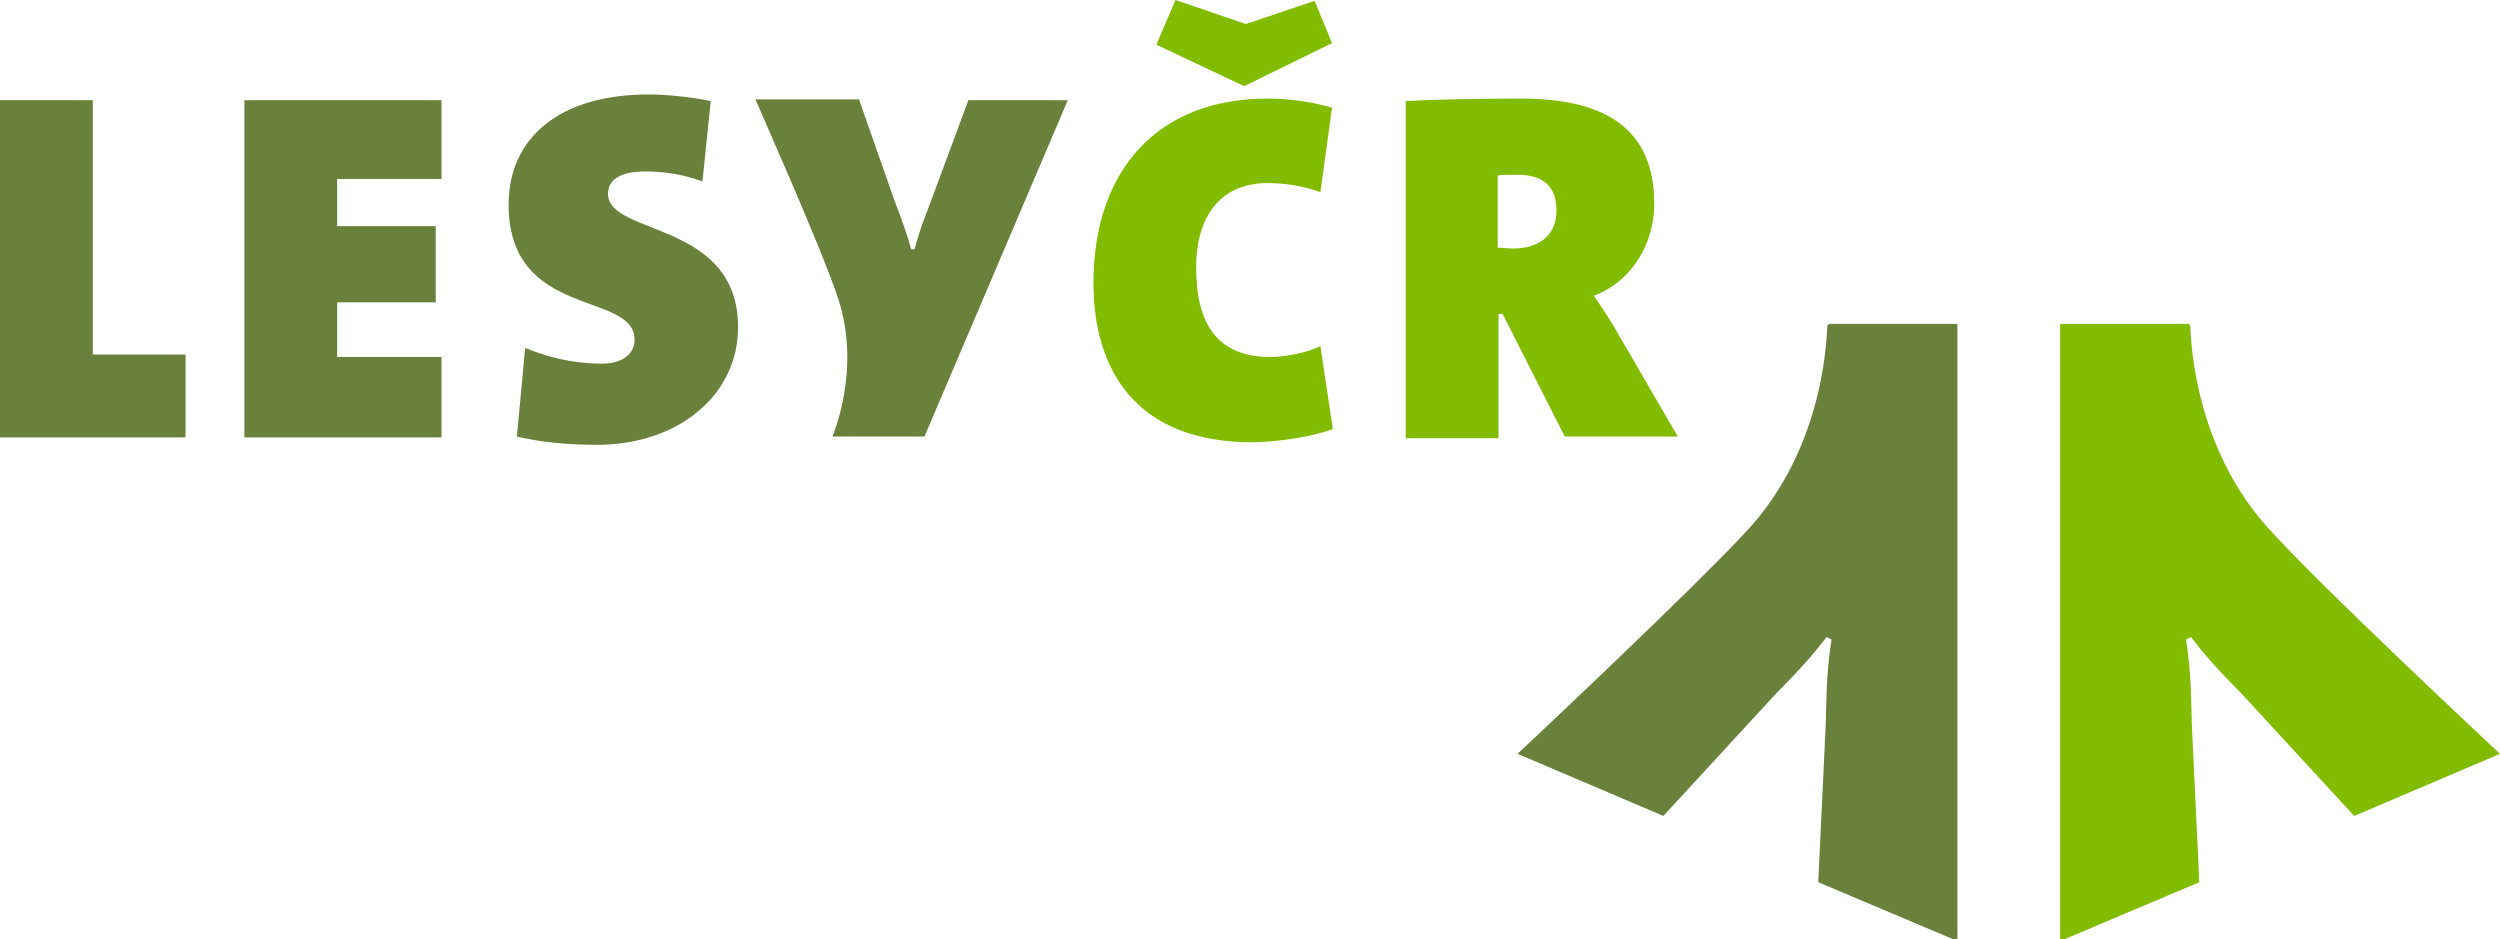 <?xml version="1.0" encoding="UTF-8"?> <!-- Generator: Adobe Illustrator 19.0.0, SVG Export Plug-In . SVG Version: 6.00 Build 0) --> <svg xmlns="http://www.w3.org/2000/svg" xmlns:xlink="http://www.w3.org/1999/xlink" id="Calque_1" x="0px" y="0px" viewBox="0 0 301.8 113.4" style="enable-background:new 0 0 301.8 113.4;" xml:space="preserve"> <style type="text/css"> .st0{fill:#6A813B;} .st1{fill:#82BC00;} </style> <g id="XMLID_1_"> <path id="XMLID_11_" class="st0" d="M183.2,91l17.6,7.5l12.8-13.9c1.8-2,4.1-4,6.9-7.7l0.2,0.1l0.2,0.1l0.2,0.1 c-0.7,4.6-0.6,7.6-0.7,10.3l-0.9,19l16.8,7.1l0-74.5h-15.5l-0.2,0.2c-0.1,0.2,0.1,13.6-9.1,24.1C205.3,70.3,183.2,91,183.2,91"></path> <path id="XMLID_10_" class="st1" d="M301.8,91l-17.6,7.5l-12.8-13.9c-1.8-2-4.1-4-6.9-7.7l-0.2,0.1l-0.2,0.1l-0.2,0.1 c0.7,4.6,0.6,7.6,0.7,10.3l0.9,19l-16.8,7.1l0-74.5h15.5l0.2,0.2c0.1,0.2-0.1,13.6,9.1,24.1C279.6,70.3,301.8,91,301.8,91"></path> <path class="st1" d="M187.9,25.4c0,3-2.1,4.6-5.2,4.6c-0.6,0-1.4-0.1-1.9-0.1v-8.7c0.4-0.1,1.4-0.1,2.1-0.1 C186.7,21,187.9,22.9,187.9,25.4 M202.6,52.8l-7.2-12.4c-0.9-1.6-1.9-3.1-3-4.7c4.6-1.7,7.3-6.3,7.3-11.1c0-9-5.8-12.7-16.1-12.7 c-5.1,0-10.1,0.1-13.9,0.3v40.7h11.2V37.9h0.5l7.5,14.8H202.6z M160.8,5.2l-2.1-5.1l-8.3,2.8L141.9,0l-2.3,5.4l10.6,5L160.8,5.2z M160.9,51.8l-1.5-10c-1.7,0.8-4.3,1.3-6,1.3c-6.3,0-9-3.8-9-10.8c0-6.6,3.3-10.2,8.6-10.2c2.3,0,4.5,0.4,6.4,1.1l1.4-10.2 c-2.3-0.7-5.2-1.1-7.8-1.1c-13.3,0-21,8.7-21,22.3c0,8.2,3.3,19.2,19.3,19.2C154.5,53.3,158.1,52.8,160.9,51.8"></path> <path class="st0" d="M101.2,36.1c2.8,8.6-0.7,16.5-0.7,16.6h11.1l17.3-40.6l-12,0l-4.3,11.6c-0.6,1.7-1.4,3.4-2.2,6.4h-0.1l-0.1,0 H110c-0.8-2.9-1.6-4.7-2.2-6.4l-4.1-11.7l-12.5,0C91.2,12.1,99.3,30.2,101.2,36.1 M89.1,39.5c0-12.9-15.7-11-15.7-16.1 c0-1.6,1.3-2.7,4.5-2.7c2.5,0,4.7,0.4,6.9,1.2l1-9.7c-2.4-0.5-5.4-0.8-7.5-0.8c-10.7,0-16.9,5.2-16.9,13.3 c0,13.9,15.2,10.4,15.2,16.3c0,1.9-1.7,2.9-3.9,2.9c-3.6,0-6.6-0.8-9.3-1.9l-1,10.7c3,0.7,6,1,10.1,1 C82.2,53.5,89.1,47.5,89.1,39.5 M29.5,52.8V12.1h23.8v9.5H40.7v5.7h11.9v9.2H40.7v6.6h12.6v9.7H29.5z M22.4,52.8v-10H11.2V12.1H0 v40.7H22.4z"></path> </g> </svg> 